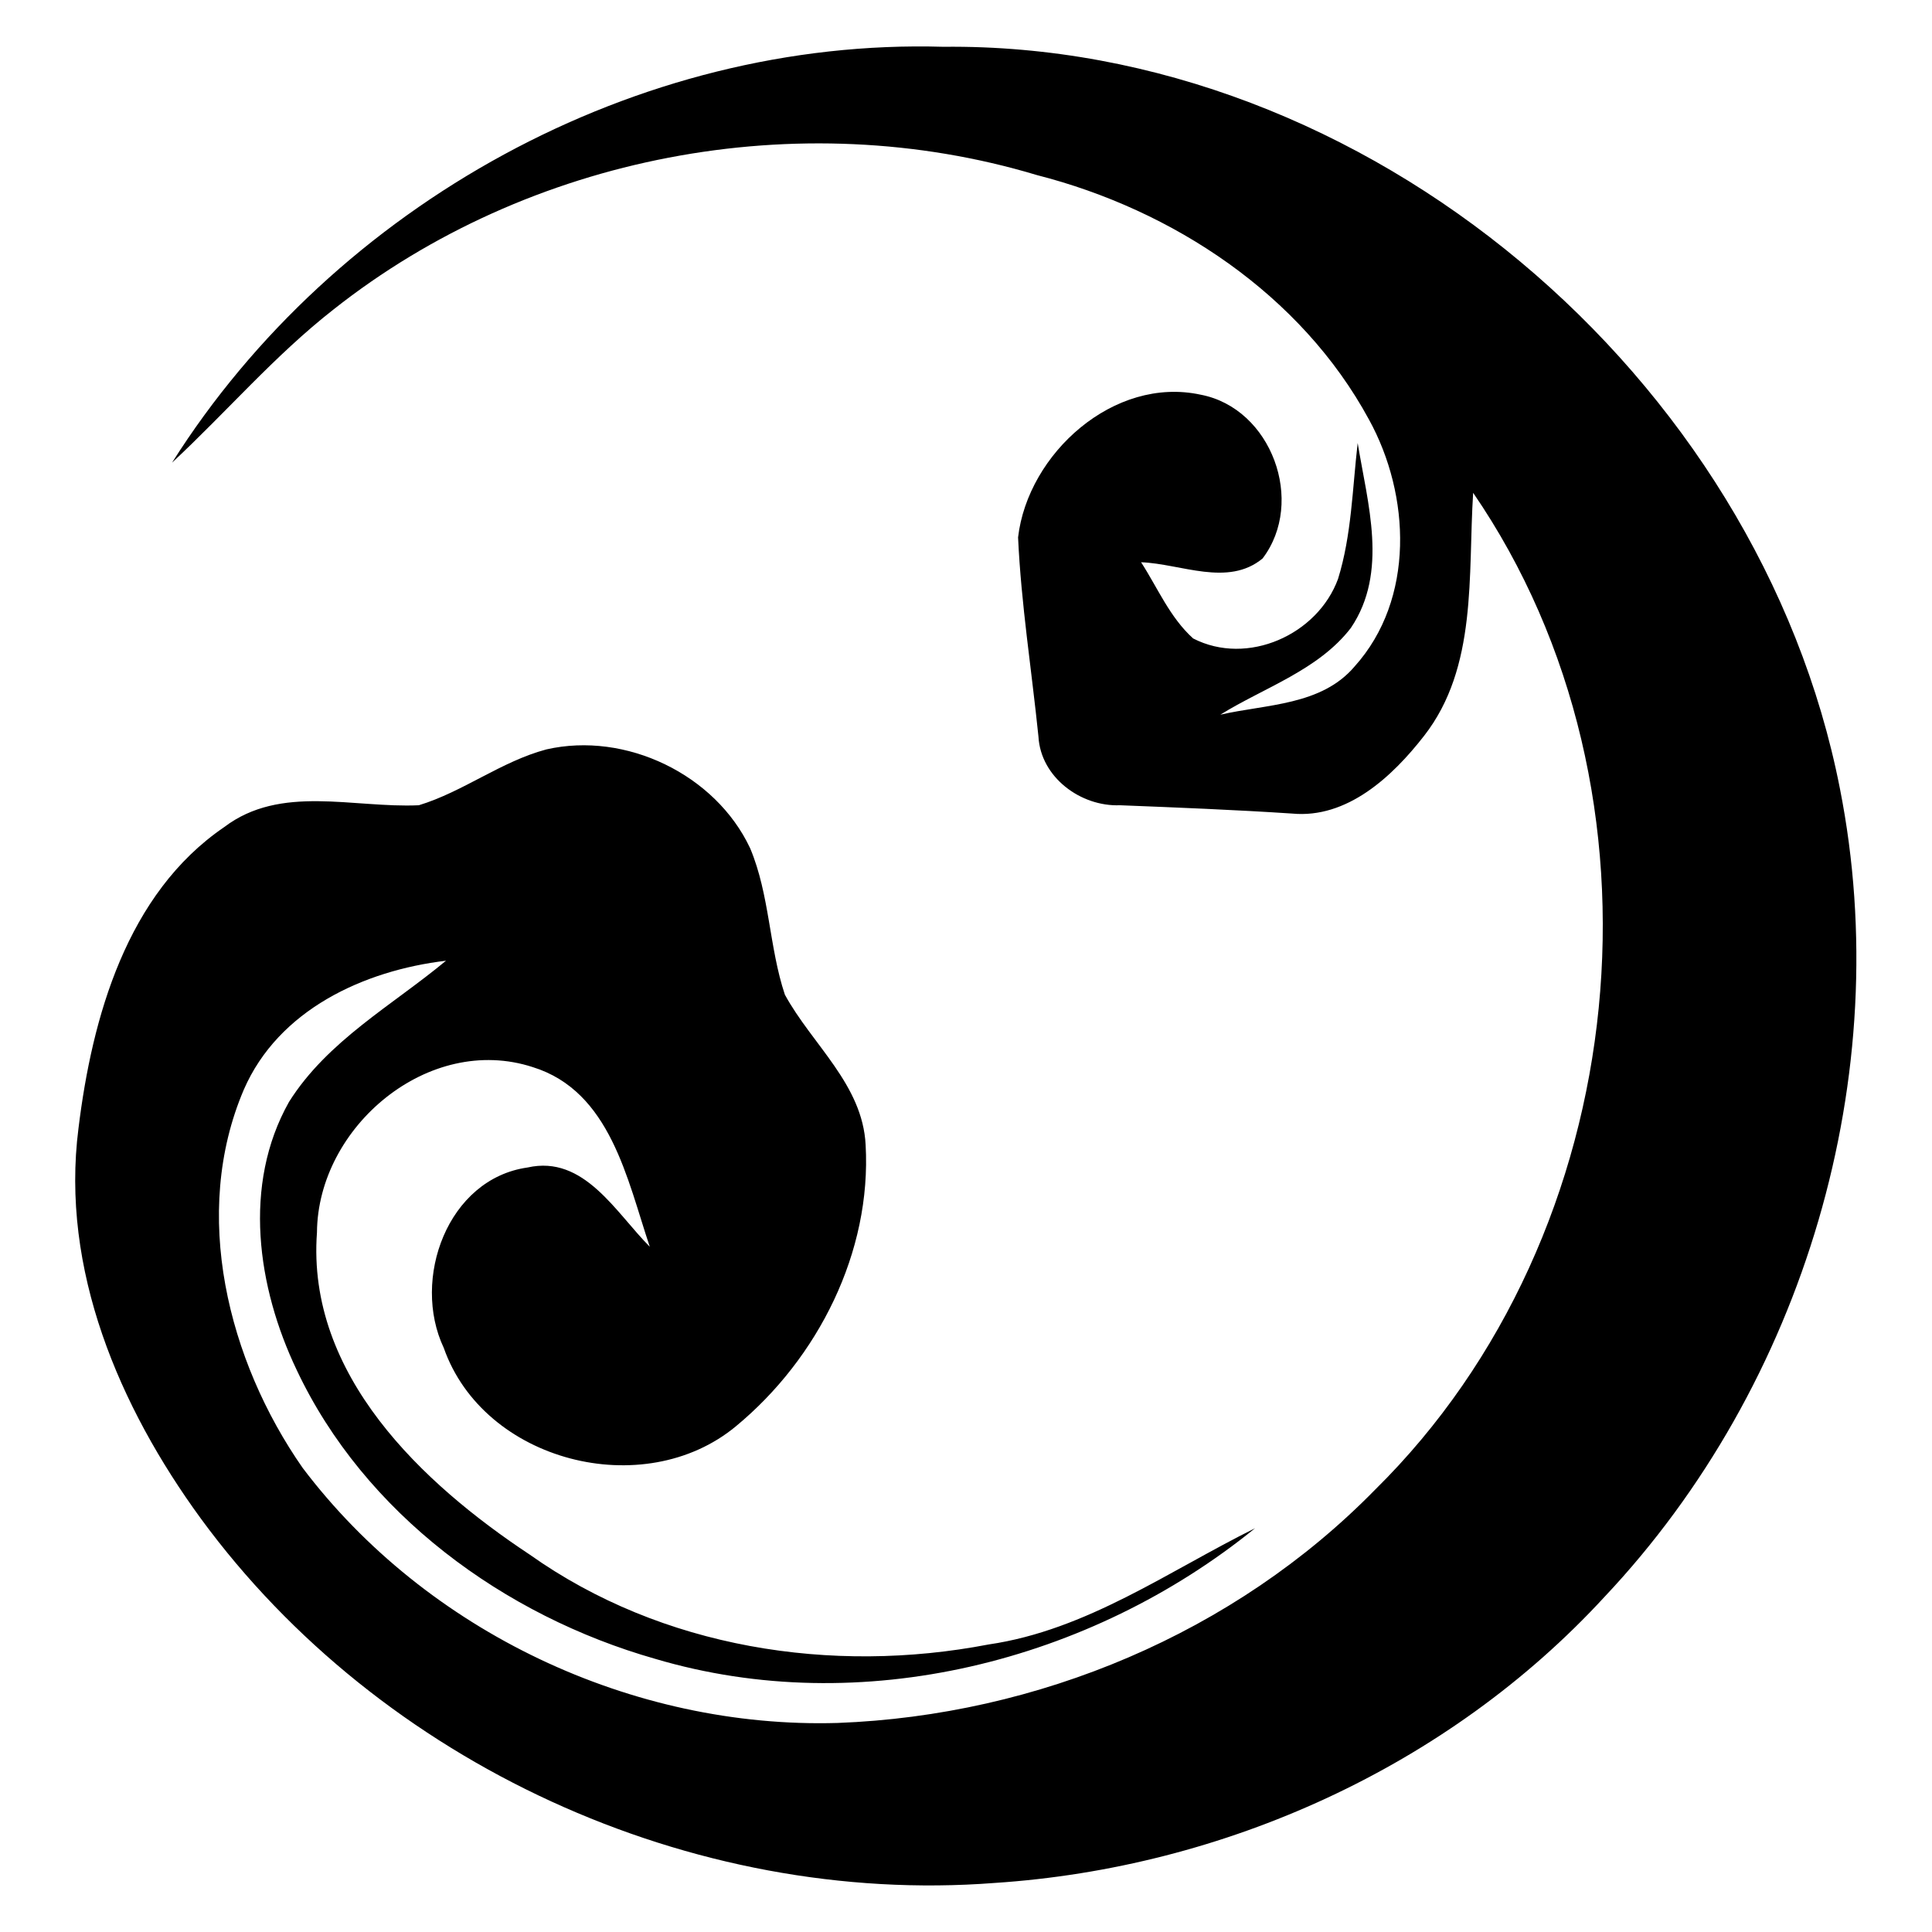 <?xml version="1.0" encoding="utf-8"?>
<!-- Svg Vector Icons : http://www.onlinewebfonts.com/icon -->
<!DOCTYPE svg PUBLIC "-//W3C//DTD SVG 1.1//EN" "http://www.w3.org/Graphics/SVG/1.1/DTD/svg11.dtd">
<svg version="1.1" xmlns="http://www.w3.org/2000/svg" xmlns:xlink="http://www.w3.org/1999/xlink" x="0px" y="0px" viewBox="0 0 256 256" enable-background="new 0 0 256 256" xml:space="preserve">
<g><g><path fill="#000000" d="M29.7,109.6c-12.9,8.8-17.5,25.2-19.3,39.9c-2.4,18.7,5.4,36.9,16.2,51.7c23.8,32.5,65,51.4,105.2,48.3c30.4-2,60.1-15.4,80.8-37.9c26.5-28.1,38.7-69.2,31.2-107.1C233.1,49.9,181.1,5.6,125,6.2C84.4,5,44.4,27.1,22.8,61.3c7.2-6.7,13.6-14.2,21.4-20.3c25.8-20.4,61.6-27.3,93.2-17.8c18,4.6,35,15.8,44,32.4c5.5,10,6.1,23.8-1.9,32.7c-4.4,5.2-11.7,5-17.8,6.4c5.8-3.6,13-5.9,17.3-11.5c5-7.4,2.2-16.5,0.9-24.5c-0.7,6-0.8,12.2-2.6,18c-2.7,7.4-12,11.6-19.2,7.9c-3.1-2.8-4.7-6.7-6.9-10.1c5.3,0.2,11.5,3.3,16.1-0.5c5.7-7.5,1.2-19.9-8.2-21.7c-11.5-2.5-22.9,7.8-24.2,18.9c0.4,8.8,1.8,17.6,2.7,26.4c0.3,5.4,5.6,9.3,10.8,9.1c7.6,0.3,15.2,0.6,22.8,1.1c7.3,0.7,13.3-4.9,17.5-10.3c7.1-9.1,5.8-21.3,6.5-32.2c27.3,39.8,21.4,98.2-13,132.1c-18.6,19-44.7,29.9-71.2,30.9c-27.2,0.8-54.5-12.1-70.9-33.8c-9.9-14.2-14.8-33.7-7.8-50.1c4.6-10.6,15.9-15.8,26.8-17.1c-7.1,5.9-15.7,10.6-20.8,18.7c-6.2,11-4.2,24.6,1,35.5c9,19.1,27.5,32.6,47.5,38.3c27.3,8.1,57.7,0.4,79.5-17.3c-11.5,5.7-22.3,13.5-35.3,15.4c-20.8,4-43.3,0.5-60.8-11.9C56,196.6,40.6,182.2,42,163.3c0.1-14,14.8-26.4,28.6-21.9c10.3,3.2,12.5,14.9,15.5,23.8c-4.5-4.5-8.7-12.2-16.2-10.5c-10.6,1.5-15.4,14.8-11.1,23.9c5.3,15.1,26.5,20.5,38.7,10.4c10.9-9,18-23.1,17.2-37.3c-0.4-8-7.1-13.3-10.7-19.9c-2.1-6.3-2-13.2-4.6-19.4c-4.6-9.8-16.5-15.5-27-13.1c-6,1.6-11,5.6-16.9,7.4C46.8,107.1,37.2,103.9,29.7,109.6z"/></g></g>
</svg>